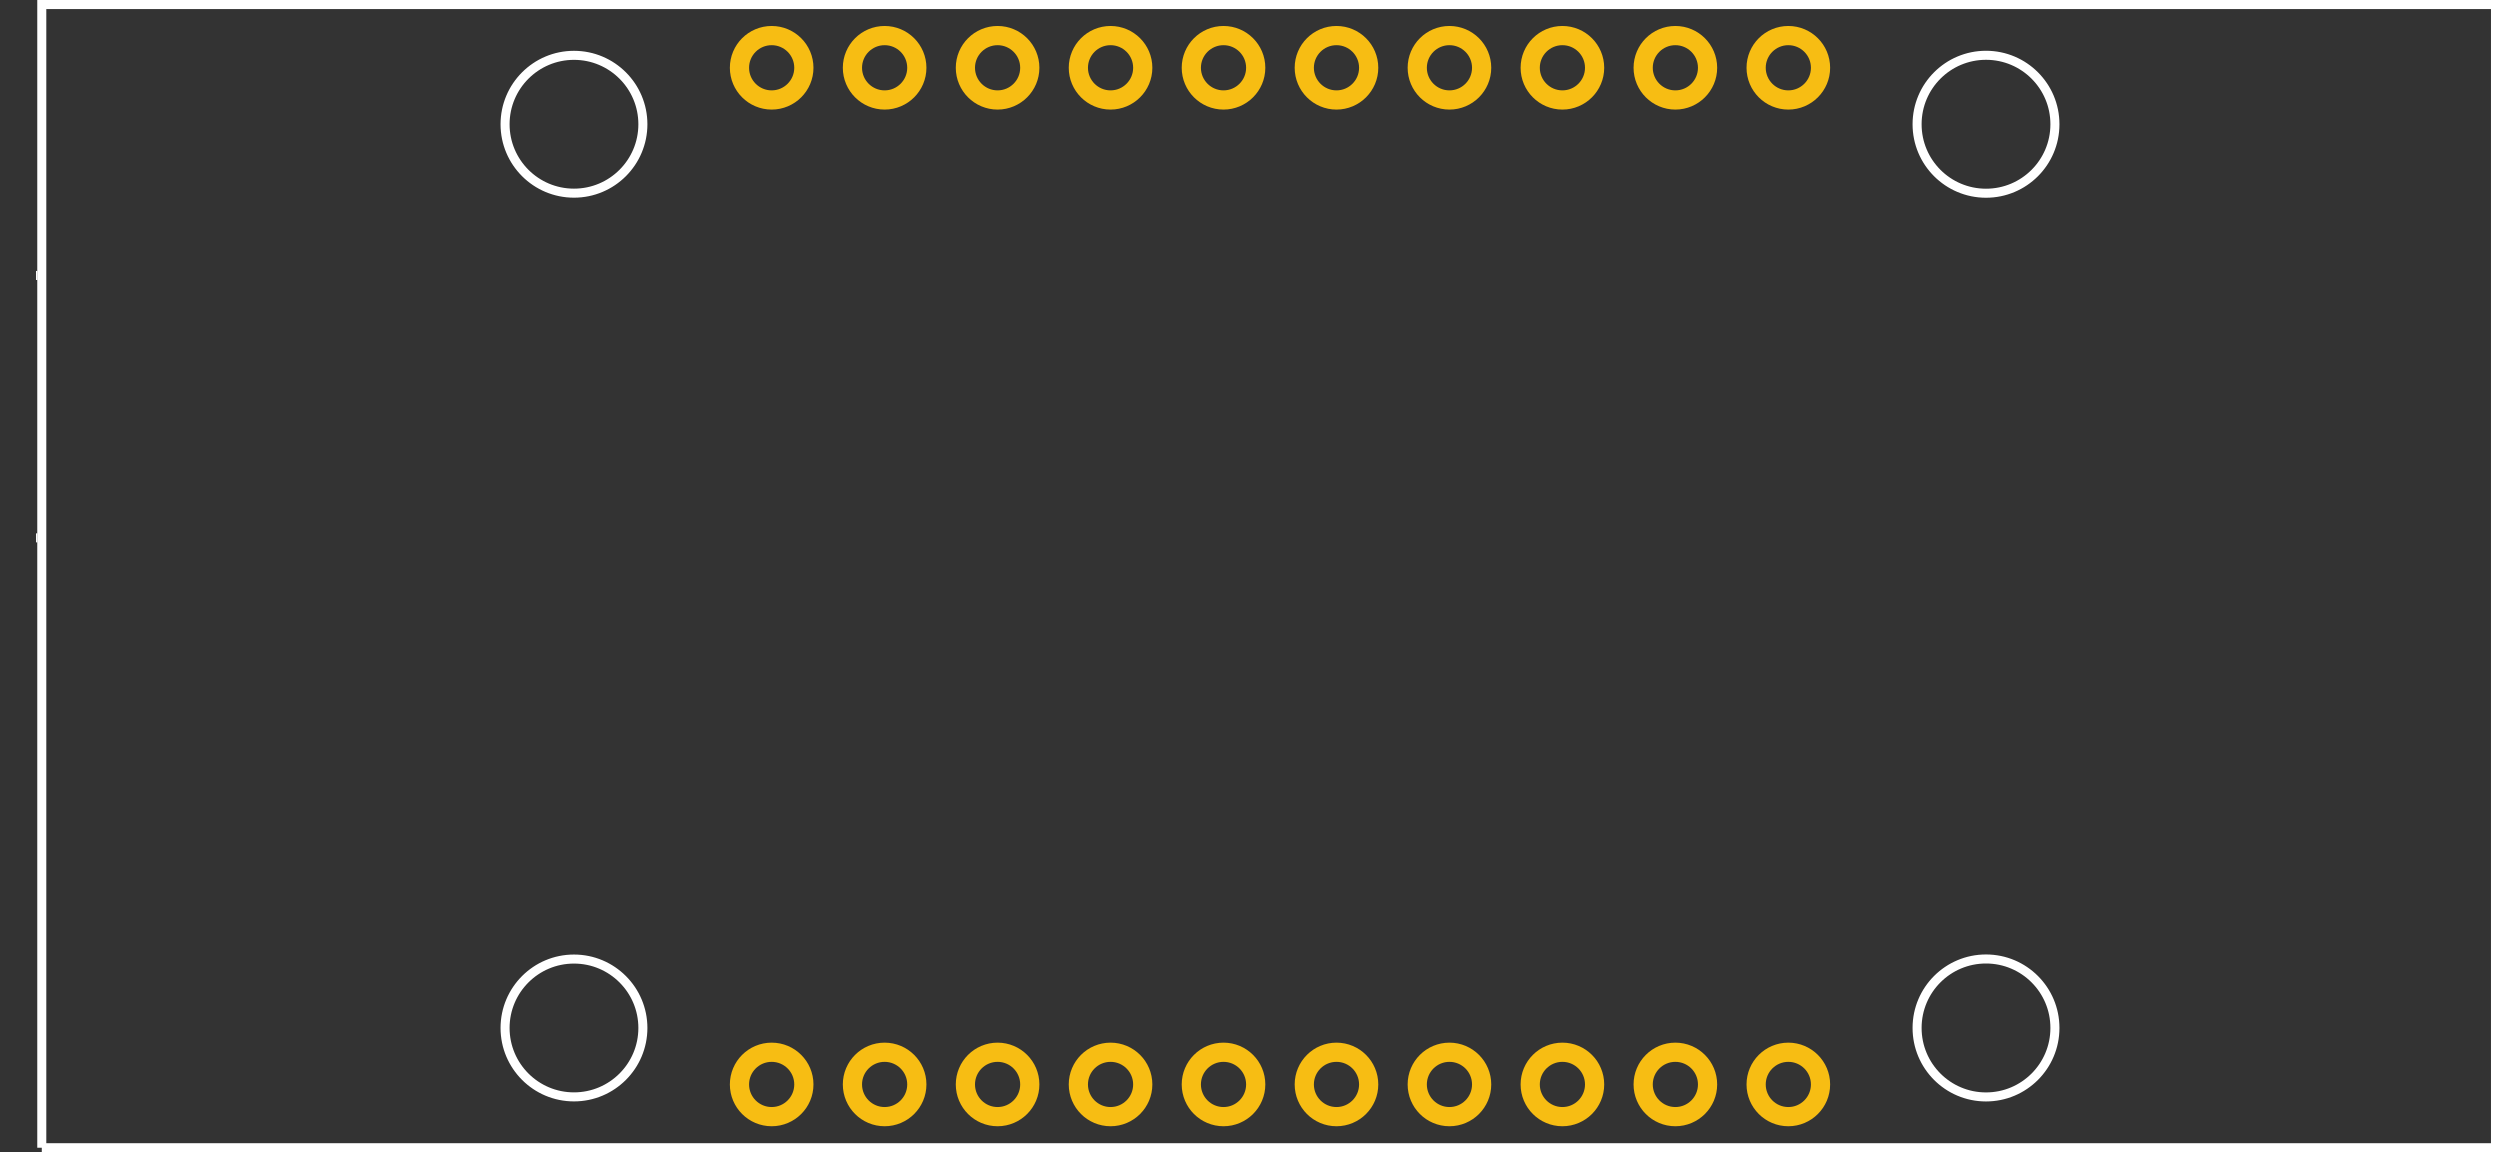 <?xml version="1.0" encoding="utf-8"?>
<!-- Generator: Adobe Illustrator 16.0.0, SVG Export Plug-In . SVG Version: 6.00 Build 0)  -->
<!DOCTYPE svg PUBLIC "-//W3C//DTD SVG 1.1//EN" "http://www.w3.org/Graphics/SVG/1.1/DTD/svg11.dtd">
<svg version="1.1" id="Layer_1" xmlns="http://www.w3.org/2000/svg" xmlns:xlink="http://www.w3.org/1999/xlink" x="0px" y="0px"
	 width="159.344px" height="73.439px" viewBox="0 0 159.344 73.439" enable-background="new 0 0 159.344 73.439"
	 xml:space="preserve">
<rect x="0" y="0" width="159.344" height="73.439" fill="#333333" stroke="none"/>
<desc>Fritzing footprint generated by brd2svg</desc>
<g id="silkscreen">
	<path fill="none" stroke="#FFFFFF" stroke-width="0.576" d="M2.663,73.152V0.288h156.394v72.863H2.663 M122.191,65.52
		c-0.002,2.426,1.963,4.394,4.389,4.396c2.426,0.002,4.394-1.963,4.396-4.389c0-0.002,0-0.005,0-0.008
		c0.002-2.426-1.963-4.394-4.389-4.396c-2.426-0.003-4.394,1.962-4.396,4.388C122.191,65.515,122.191,65.517,122.191,65.52z
		 M32.192,7.92c0,2.426,1.966,4.392,4.392,4.392s4.392-1.966,4.392-4.392s-1.966-4.393-4.392-4.393S32.192,5.494,32.192,7.92z
		 M122.191,7.92c-0.002,2.426,1.963,4.394,4.389,4.396c2.426,0.003,4.394-1.962,4.396-4.388c0-0.003,0-0.005,0-0.008
		c0.002-2.426-1.963-4.394-4.389-4.396c-2.426-0.002-4.394,1.963-4.396,4.389C122.191,7.914,122.191,7.917,122.191,7.92z
		 M32.192,65.52c0,2.426,1.966,4.393,4.392,4.393s4.392-1.967,4.392-4.393s-1.966-4.392-4.392-4.392S32.192,63.094,32.192,65.52z"/>
	<g>
		<title>element:E1</title>
		<g>
			<title>package:TRACE_ANTENNA_2.4GHZ_25.7MM</title>
		</g>
	</g>
	<g>
		<title>element:JP2</title>
		<g>
			<title>package:1X10_NO_SILK</title>
		</g>
	</g>
	<g>
		<title>element:JP3</title>
		<g>
			<title>package:1X10_NO_SILK</title>
		</g>
	</g>
	<g>
		<title>element:JP6</title>
		<g>
			<title>package:SCREWTERMINAL-3.5MM-2-NS</title>
		</g>
	</g>
	<g>
		<title>element:LOGO3</title>
		<g>
			<title>package:SFE_LOGO_NAME_.2</title>
		</g>
	</g>
	<line fill="none" stroke="#FFFFFF" stroke-width="0.576" x1="2.296" y1="34.282" x2="2.384" y2="34.282"/>
	<line fill="none" stroke="#FFFFFF" stroke-width="0.576" x1="2.296" y1="17.558" x2="2.384" y2="17.558"/>
</g>
<g id="copper1">
	<g id="copper0">
		<circle id="connector57pad" fill="none" stroke="#F7BD13" stroke-width="1.224" cx="49.184" cy="69.12" r="2.052"/>
		<circle id="connector58pad" fill="none" stroke="#F7BD13" stroke-width="1.224" cx="56.384" cy="69.12" r="2.052"/>
		<circle id="connector59pad" fill="none" stroke="#F7BD13" stroke-width="1.224" cx="63.584" cy="69.12" r="2.052"/>
		<circle id="connector60pad" fill="none" stroke="#F7BD13" stroke-width="1.224" cx="70.784" cy="69.12" r="2.052"/>
		<circle id="connector61pad" fill="none" stroke="#F7BD13" stroke-width="1.224" cx="77.984" cy="69.12" r="2.052"/>
		<circle id="connector62pad" fill="none" stroke="#F7BD13" stroke-width="1.224" cx="85.184" cy="69.12" r="2.052"/>
		<circle id="connector63pad" fill="none" stroke="#F7BD13" stroke-width="1.224" cx="92.384" cy="69.12" r="2.052"/>
		<circle id="connector64pad" fill="none" stroke="#F7BD13" stroke-width="1.224" cx="99.584" cy="69.12" r="2.052"/>
		<circle id="connector65pad" fill="none" stroke="#F7BD13" stroke-width="1.224" cx="106.784" cy="69.12" r="2.052"/>
		<circle id="connector66pad" fill="none" stroke="#F7BD13" stroke-width="1.224" cx="113.984" cy="69.12" r="2.052"/>
		<circle id="connector67pad" fill="none" stroke="#F7BD13" stroke-width="1.224" cx="49.184" cy="4.32" r="2.052"/>
		<circle id="connector68pad" fill="none" stroke="#F7BD13" stroke-width="1.224" cx="56.384" cy="4.32" r="2.052"/>
		<circle id="connector69pad" fill="none" stroke="#F7BD13" stroke-width="1.224" cx="63.584" cy="4.32" r="2.052"/>
		<circle id="connector70pad" fill="none" stroke="#F7BD13" stroke-width="1.224" cx="70.784" cy="4.32" r="2.052"/>
		<circle id="connector71pad" fill="none" stroke="#F7BD13" stroke-width="1.224" cx="77.984" cy="4.32" r="2.052"/>
		<circle id="connector72pad" fill="none" stroke="#F7BD13" stroke-width="1.224" cx="85.184" cy="4.32" r="2.052"/>
		<circle id="connector73pad" fill="none" stroke="#F7BD13" stroke-width="1.224" cx="92.384" cy="4.32" r="2.052"/>
		<circle id="connector74pad" fill="none" stroke="#F7BD13" stroke-width="1.224" cx="99.584" cy="4.32" r="2.052"/>
		<circle id="connector75pad" fill="none" stroke="#F7BD13" stroke-width="1.224" cx="106.784" cy="4.32" r="2.052"/>
		<circle id="connector76pad" fill="none" stroke="#F7BD13" stroke-width="1.224" cx="113.984" cy="4.32" r="2.052"/>
	</g>
</g>
</svg>
